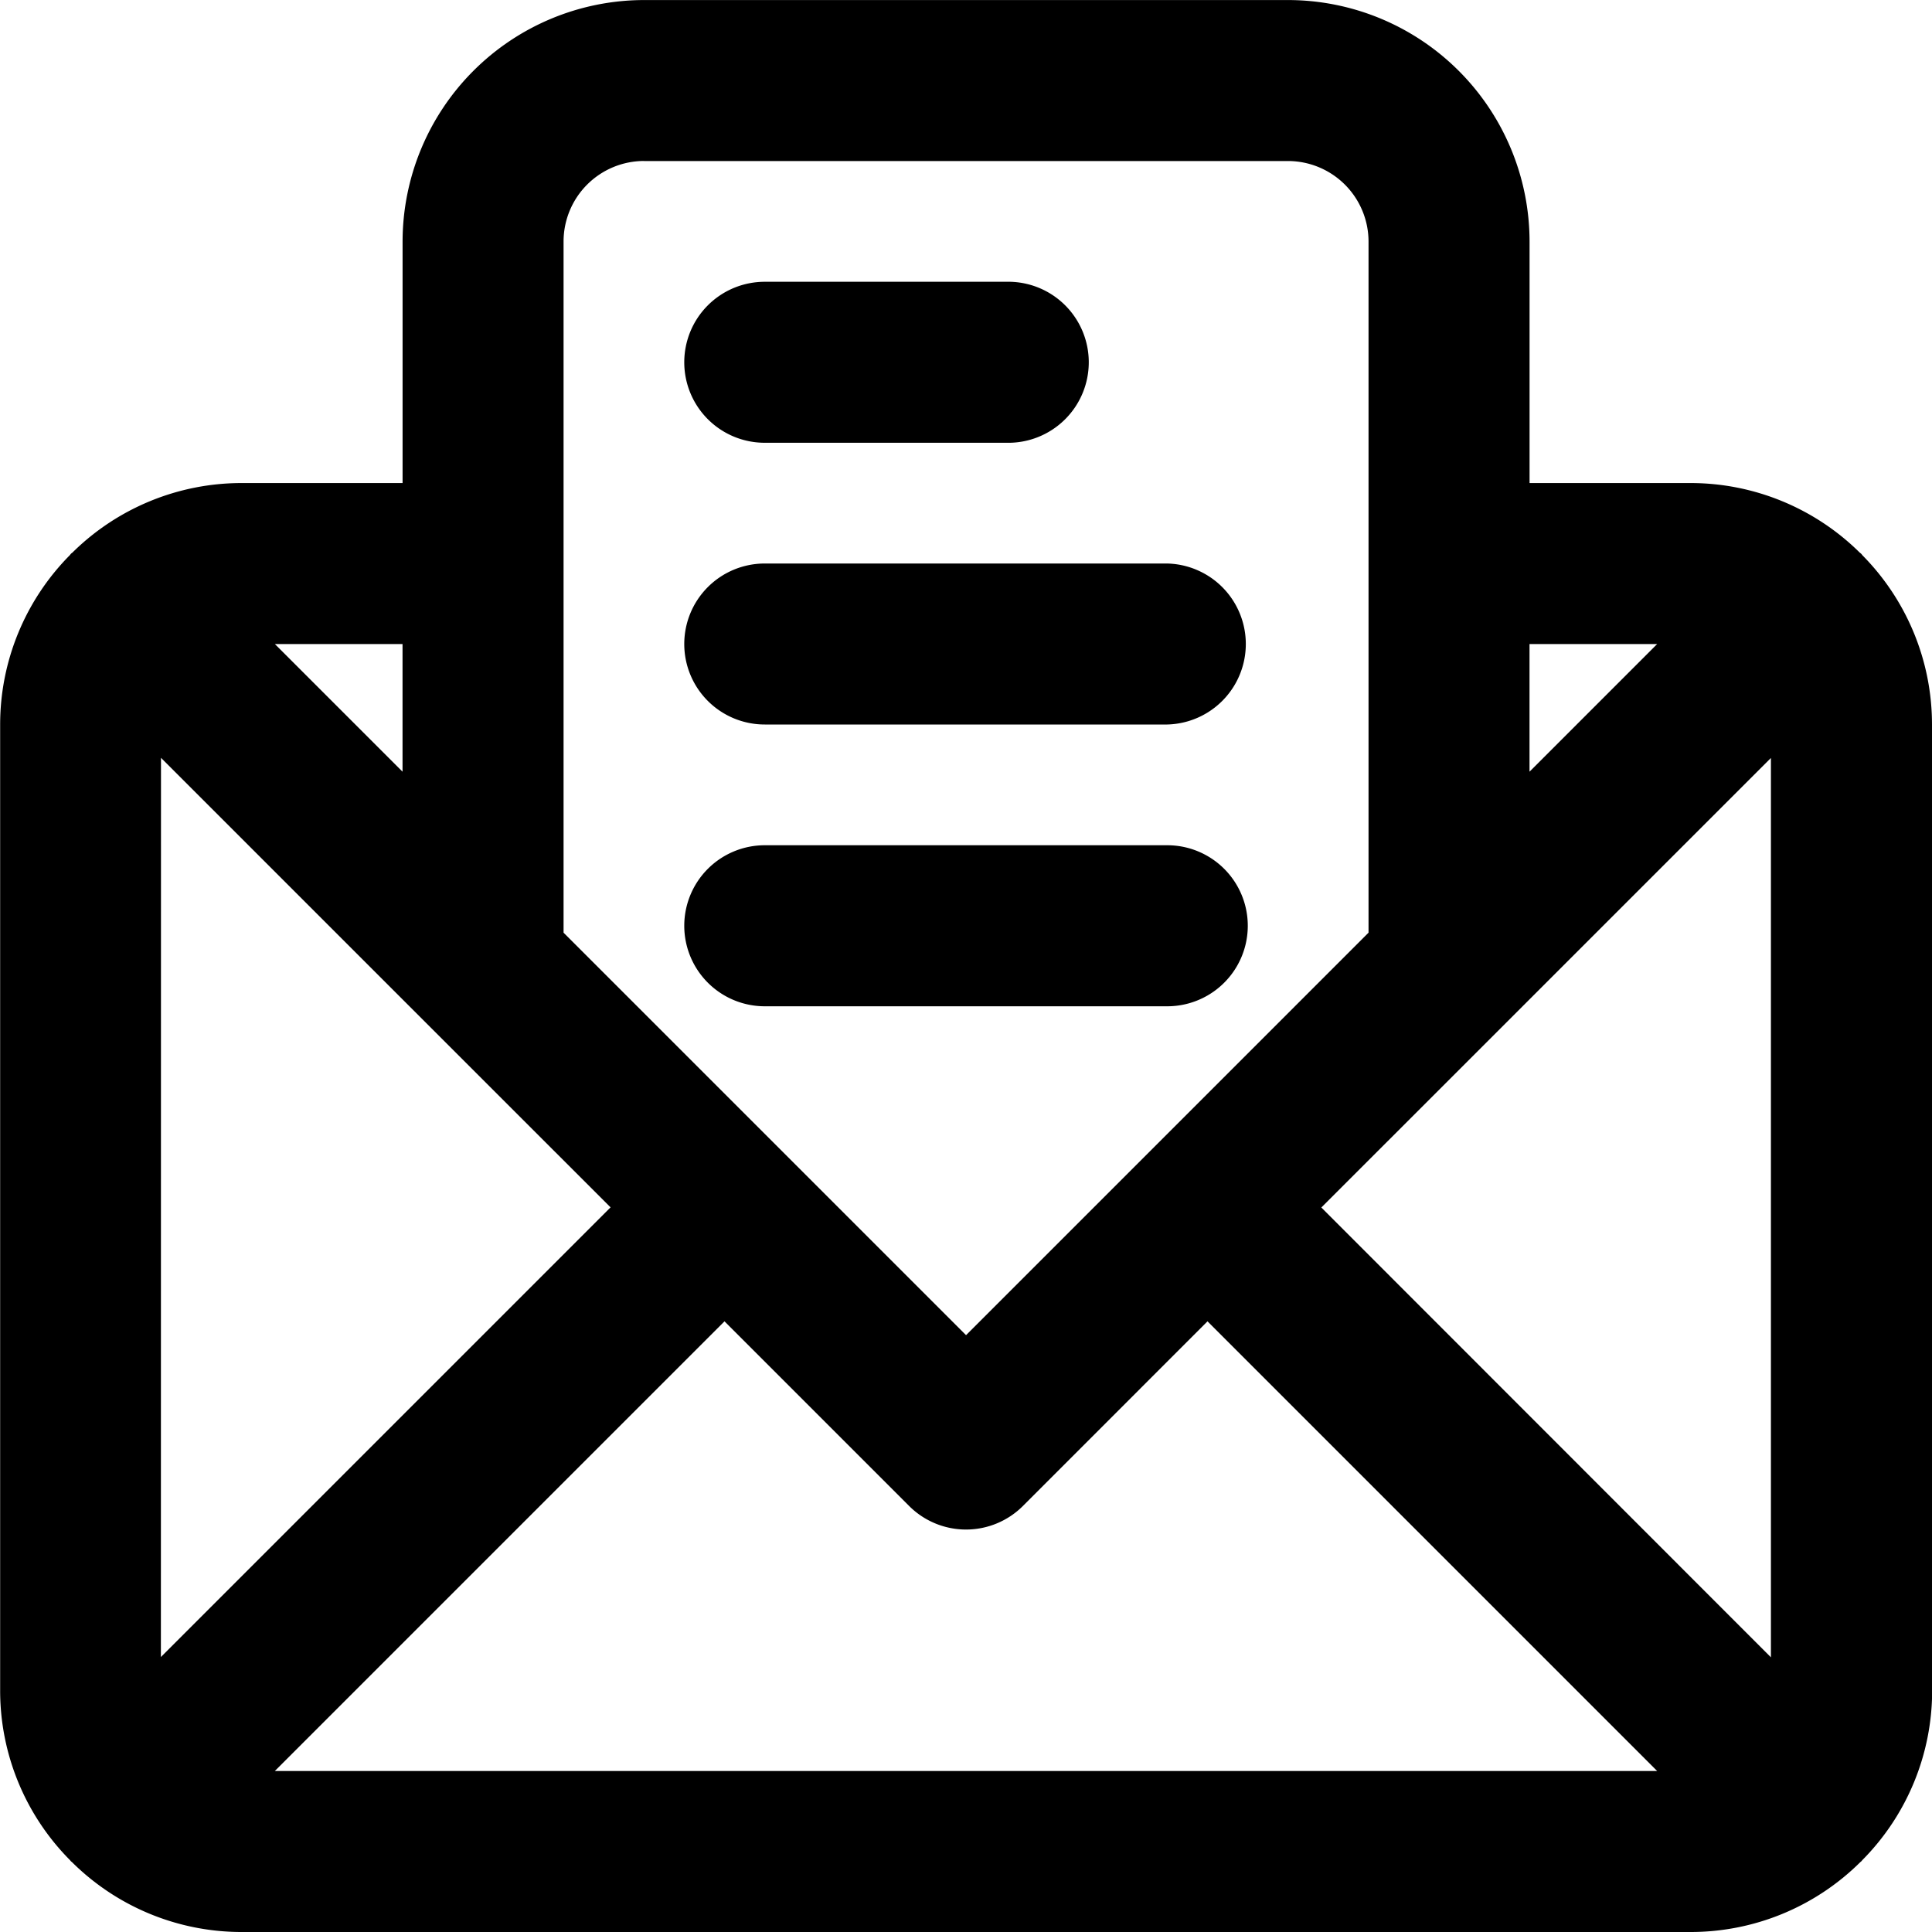 <svg xmlns="http://www.w3.org/2000/svg" width="40" height="40" viewBox="0 0 40 40">
  <path id="Caminho_164" data-name="Caminho 164" d="M2008.765,1234.456a4.982,4.982,0,0,0-1.437-3.5c-.01-.011-.017-.023-.028-.034s-.023-.018-.034-.028a4.982,4.982,0,0,0-3.5-1.437h-3.333v-5a5.005,5.005,0,0,0-5-5H1982.1a5.005,5.005,0,0,0-5,5v5h-3.333a4.982,4.982,0,0,0-3.5,1.437c-.011.01-.024.017-.034.028s-.017.023-.028.034a4.982,4.982,0,0,0-1.437,3.5v20a4.982,4.982,0,0,0,1.444,3.51c.008.008.013.017.021.025s.017.013.025.021a4.983,4.983,0,0,0,3.51,1.444h30a4.984,4.984,0,0,0,3.51-1.444c.008-.008.017-.013.025-.021s.013-.017.021-.025a4.982,4.982,0,0,0,1.444-3.51Zm-36.667.69,5.487,5.487,0,0,3.821,3.82-9.31,9.31Zm11.667,11.667,3.822,3.822a1.666,1.666,0,0,0,2.357,0l3.821-3.822,9.31,9.31h-28.62Zm12.357-2.357,3.821-3.82,0,0,5.487-5.487v18.62Zm6.953-11.666-2.643,2.643v-2.643Zm-20.976-10h13.333a1.669,1.669,0,0,1,1.667,1.667v14.309l-8.333,8.333-8.333-8.333v-14.309A1.668,1.668,0,0,1,1982.1,1222.789Zm-5,12.643-2.643-2.643h2.643Zm5.833-8.476a1.666,1.666,0,0,1,1.667-1.667h5a1.667,1.667,0,1,1,0,3.333h-5A1.666,1.666,0,0,1,1982.932,1226.956Zm0,5.833a1.666,1.666,0,0,1,1.667-1.667h8.333a1.667,1.667,0,0,1,0,3.333H1984.6A1.666,1.666,0,0,1,1982.932,1232.789Zm0,5.833a1.667,1.667,0,0,1,1.667-1.667h8.333a1.667,1.667,0,0,1,0,3.334H1984.6A1.667,1.667,0,0,1,1982.932,1238.623Z" transform="translate(-1968.765 -1219.456)"/>
</svg>
